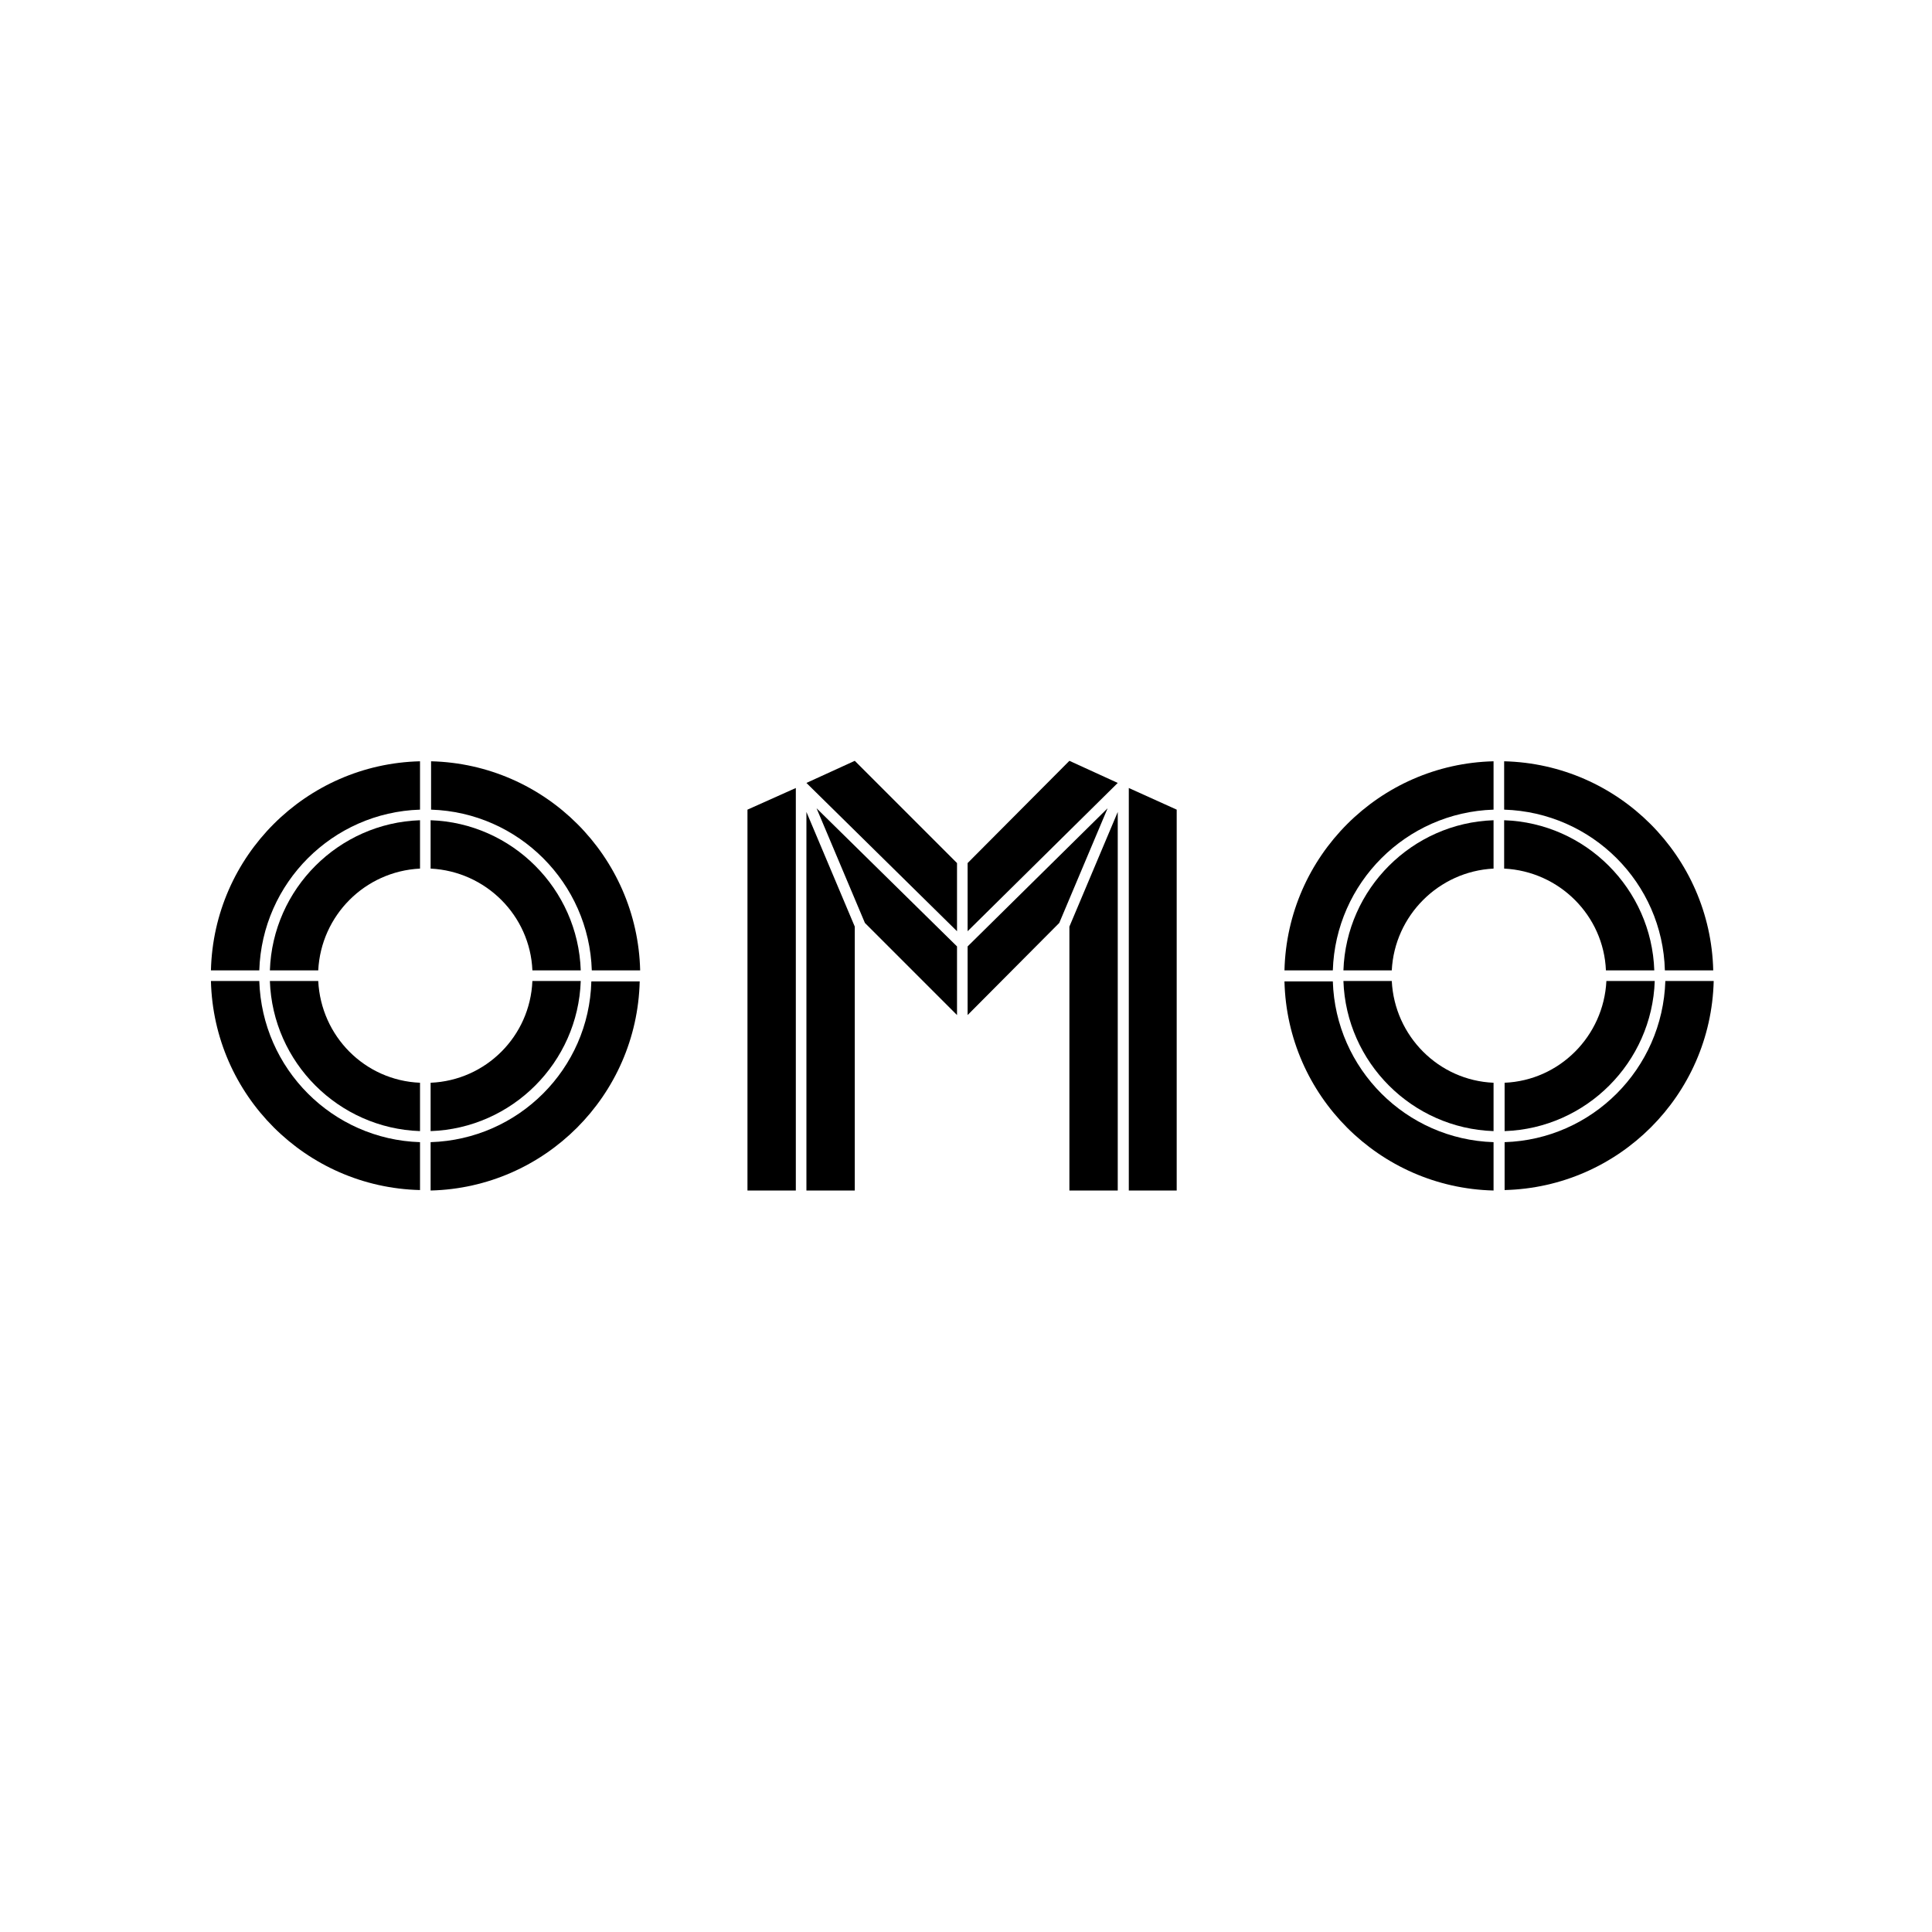 <?xml version="1.0" encoding="utf-8"?>
<!-- Generator: Adobe Illustrator 26.0.1, SVG Export Plug-In . SVG Version: 6.00 Build 0)  -->
<svg version="1.1" id="レイヤー_1" xmlns="http://www.w3.org/2000/svg" xmlns:xlink="http://www.w3.org/1999/xlink" x="0px"
	 y="0px" viewBox="0 0 419.5 419.5" style="enable-background:new 0 0 419.5 419.5;" xml:space="preserve">
<style type="text/css">
	.st0{fill:none;}
</style>
<polygon points="162.3,175.8 162.3,258.5 172.8,258.5 172.8,171.1 "/>
<polygon points="175.1,258.5 185.6,258.5 185.6,201.2 175.1,176.3 "/>
<polygon points="255.5,175.8 255.5,258.5 245.1,258.5 245.1,171.1 "/>
<polygon points="242.7,258.5 232.2,258.5 232.2,201.2 242.7,176.3 "/>
<polygon points="230,200.4 240.5,175.5 210.1,205.5 210.1,220.4 "/>
<polygon points="177.3,175.5 187.8,200.4 207.8,220.4 207.8,205.5 "/>
<polygon points="242.7,170 242.7,170 232.2,165.2 210.1,187.4 210.1,202.2 "/>
<polygon points="185.6,165.2 175.1,170 175.1,170 207.8,202.2 207.8,187.4 "/>
<path d="M91.2,188.6v-10.5c-17.7,0.6-32,14.9-32.6,32.6h10.5C69.7,198.8,79.2,189.2,91.2,188.6"/>
<path d="M93.5,248v10.5c24.8-0.6,44.8-20.6,45.4-45.4h-10.5C127.9,232.1,112.6,247.4,93.5,248"/>
<path d="M91.2,175.8v-10.5c-24.8,0.6-44.8,20.6-45.4,45.4h10.5C56.9,191.7,72.2,176.4,91.2,175.8"/>
<path d="M56.3,213H45.8c0.6,24.8,20.6,44.8,45.4,45.4V248C72.2,247.4,56.9,232.1,56.3,213"/>
<path d="M128.5,210.7H139c-0.6-24.8-20.6-44.8-45.4-45.4v10.5C112.6,176.4,127.9,191.7,128.5,210.7"/>
<path d="M93.5,235.1v10.5c17.7-0.6,32-14.9,32.6-32.6h-10.5C115.1,225,105.5,234.6,93.5,235.1"/>
<path d="M69.1,213H58.6c0.6,17.7,14.9,32,32.6,32.6v-10.5C79.2,234.6,69.7,225,69.1,213"/>
<path d="M115.6,210.7h10.5c-0.6-17.7-14.9-32-32.6-32.6v10.5C105.5,189.2,115.1,198.8,115.6,210.7"/>
<path d="M326.6,188.6v-10.5c17.7,0.6,32,14.9,32.6,32.6h-10.5C348.2,198.8,338.6,189.2,326.6,188.6"/>
<path d="M324.3,248v10.5c-24.8-0.6-44.8-20.6-45.4-45.4h10.5C290,232.1,305.3,247.4,324.3,248"/>
<path d="M326.6,175.8v-10.5c24.8,0.6,44.8,20.6,45.4,45.4h-10.5C361,191.7,345.7,176.4,326.6,175.8"/>
<path d="M361.6,213h10.5c-0.6,24.8-20.6,44.8-45.4,45.4V248C345.7,247.4,361,232.1,361.6,213"/>
<path d="M289.4,210.7h-10.5c0.6-24.8,20.6-44.8,45.4-45.4v10.5C305.3,176.4,290,191.7,289.4,210.7"/>
<path d="M324.3,235.1v10.5c-17.7-0.6-32-14.9-32.6-32.6h10.5C302.8,225,312.4,234.6,324.3,235.1"/>
<path d="M348.8,213h10.5c-0.6,17.7-14.9,32-32.6,32.6v-10.5C338.6,234.6,348.2,225,348.8,213"/>
<path d="M302.2,210.7h-10.5c0.6-17.7,14.9-32,32.6-32.6v10.5C312.4,189.2,302.8,198.8,302.2,210.7"/>
<rect class="st0" width="419.5" height="419.5"/>
</svg>
